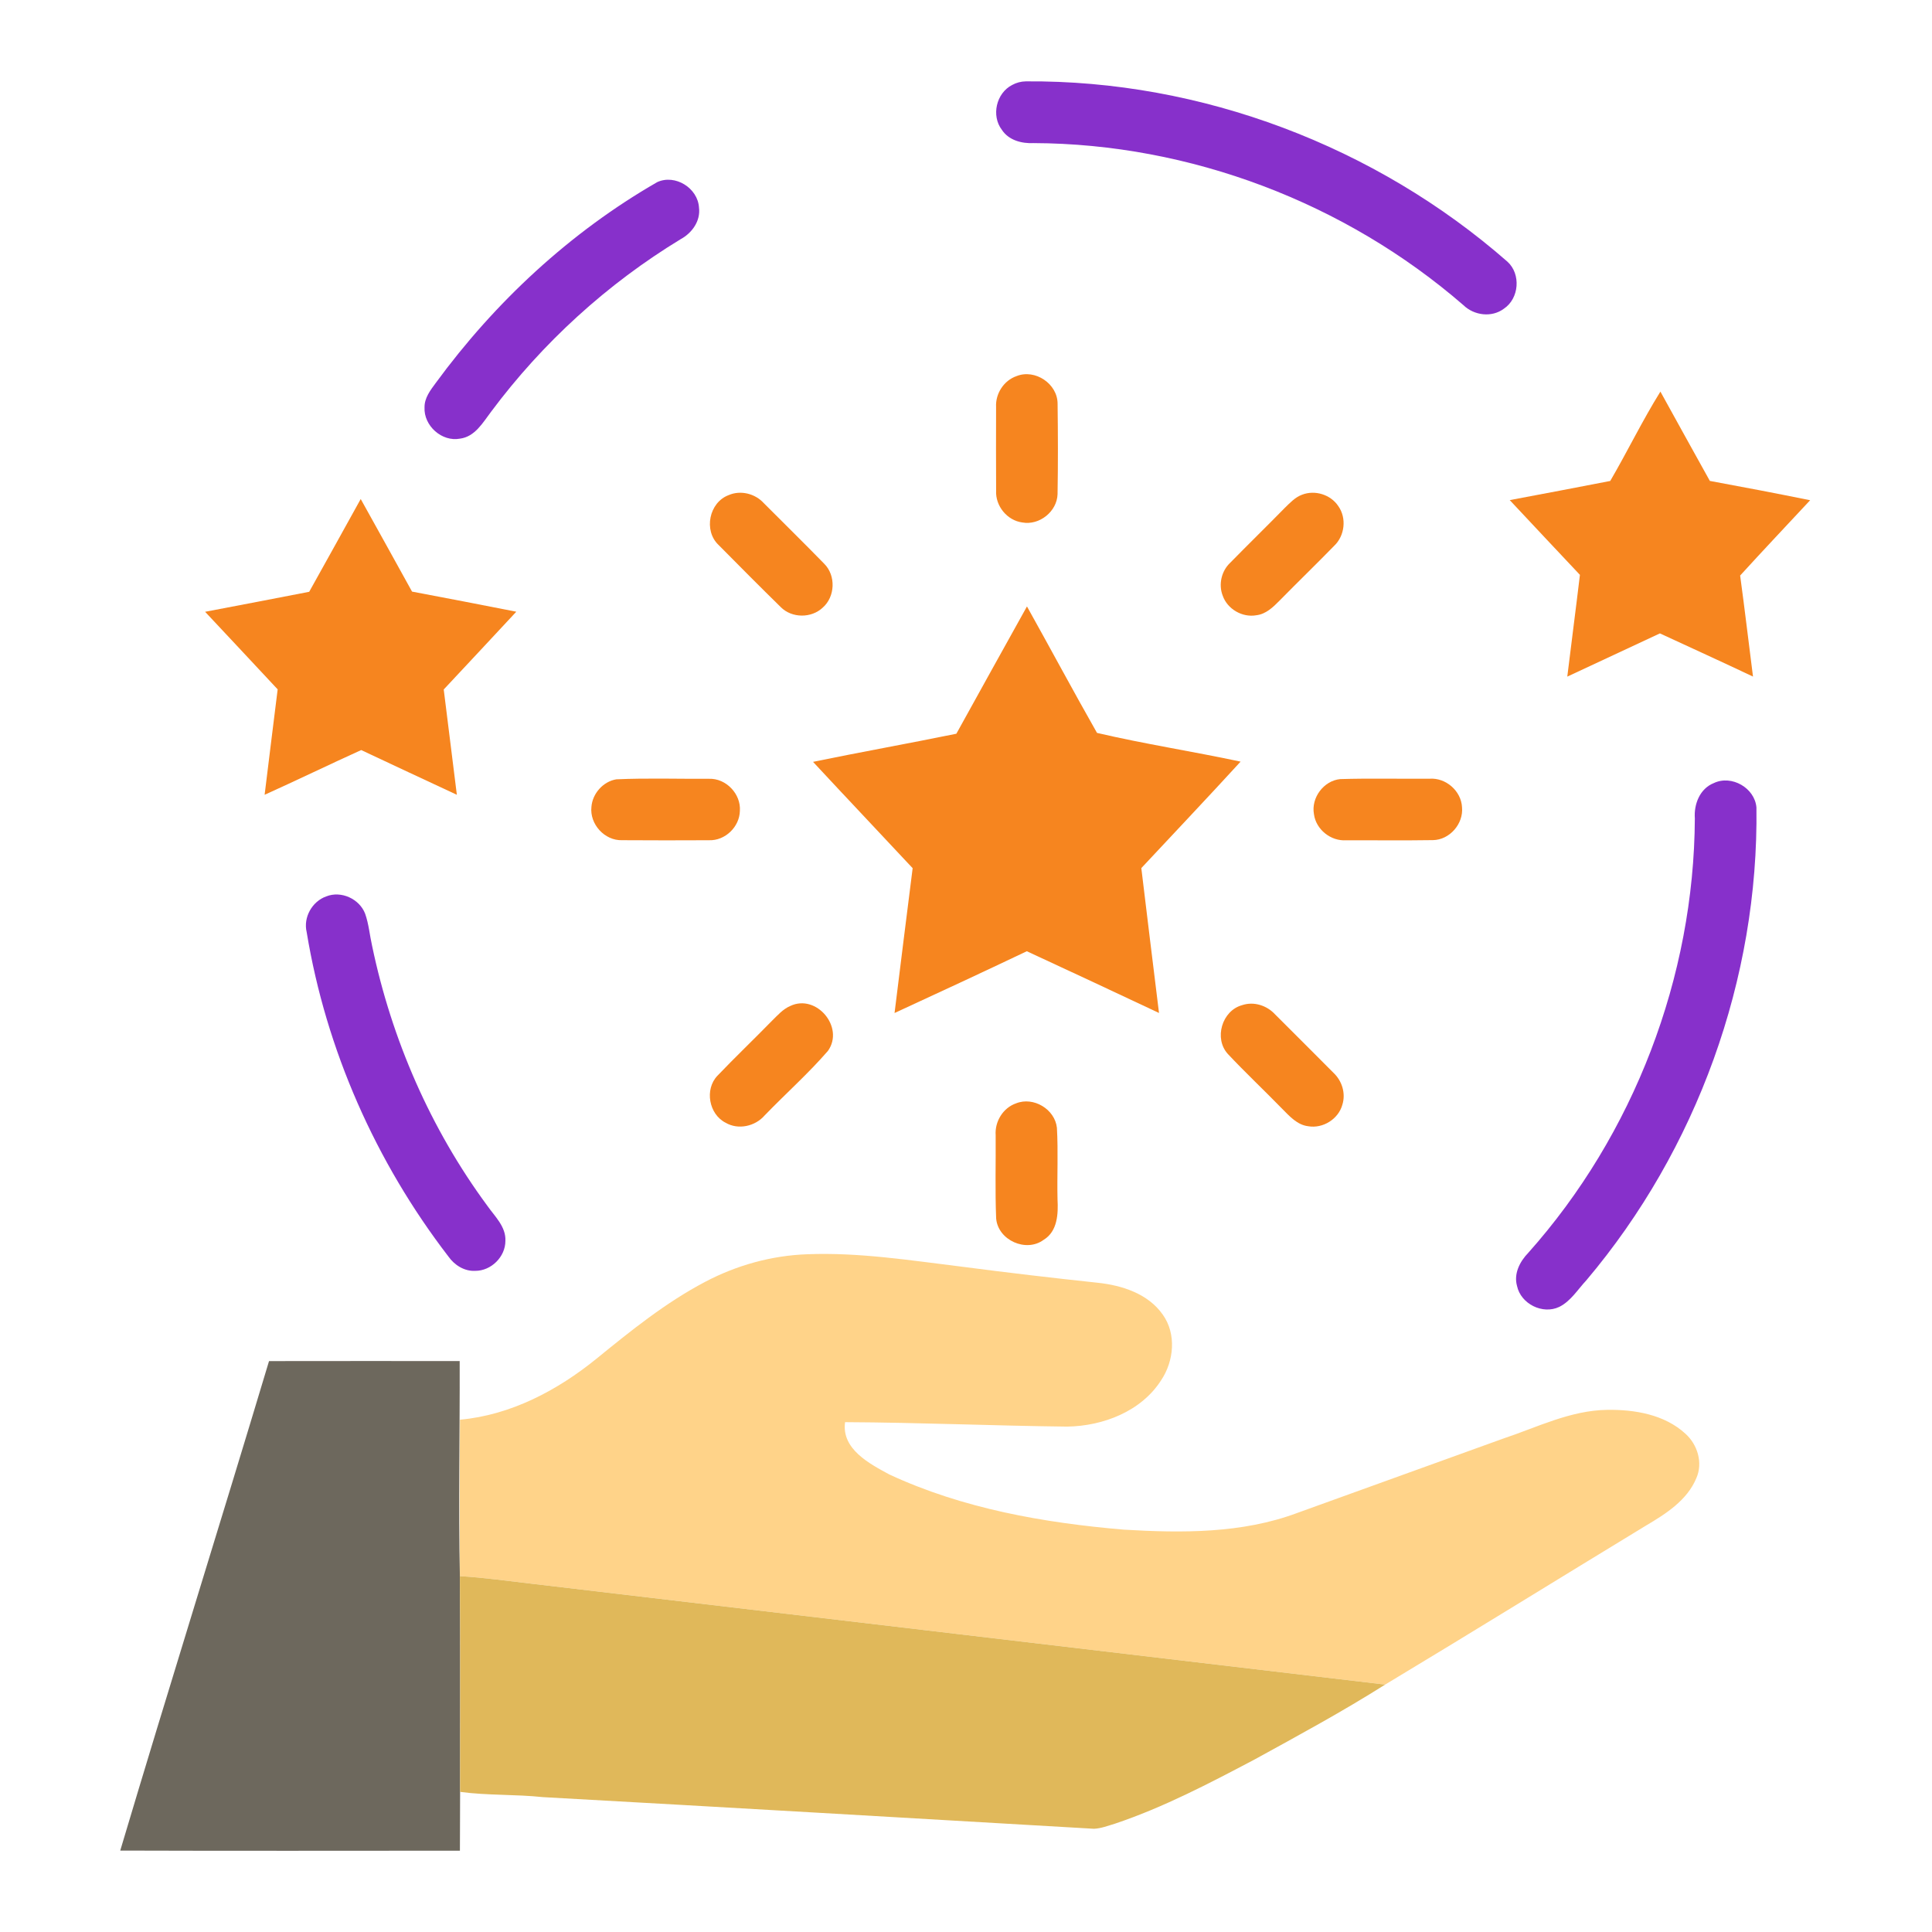 <svg width="683" height="683" viewBox="0 0 683 683" fill="none" xmlns="http://www.w3.org/2000/svg">
<path d="M357.814 30.041C359.32 29.214 360.947 28.787 362.68 28.761C424.68 28.294 486.334 51.694 532.907 92.507C537.747 96.894 537.067 105.521 531.654 109.134C527.374 112.347 521.12 111.547 517.36 107.894C475.587 71.654 420.694 50.787 365.347 50.587C361.174 50.787 356.6 49.587 354.187 45.907C350.347 40.894 352.2 32.907 357.814 30.041Z" fill="#8730CB"/>
<path d="M232.361 64.374C238.707 61.481 246.694 66.481 247.107 73.374C247.721 78.107 244.641 82.374 240.641 84.547C214.667 100.321 191.787 121.174 173.627 145.534C170.707 149.374 167.934 154.374 162.641 155.067C156.201 156.294 149.747 150.494 150.081 144.001C150.041 140.654 152.174 137.921 154.054 135.374C175.001 106.774 201.587 82.067 232.361 64.374Z" fill="#8730CB"/>
<path d="M605.881 276.827C612.161 273.84 620.361 278.547 620.934 285.467C621.747 345.987 599.867 406.387 560.814 452.6C557.761 455.853 555.321 459.973 551.227 462.013C545.334 464.813 537.641 460.947 536.294 454.6C535.081 450.253 537.294 445.973 540.254 442.92C577.574 401.067 598.881 345.387 599.161 289.32C598.787 284.307 600.921 278.787 605.881 276.827Z" fill="#8730CB"/>
<path d="M115.347 316.894C120.614 314.801 127.067 317.761 129.08 323.001C130.387 326.694 130.694 330.641 131.56 334.441C138.44 367.441 152.24 399.094 172.267 426.241C174.92 430.041 178.894 433.641 178.667 438.668C178.68 444.308 173.627 449.308 167.987 449.268C164.147 449.468 160.64 447.228 158.494 444.161C132.827 410.774 115.254 371.108 108.414 329.521C107.16 324.321 110.334 318.654 115.347 316.894Z" fill="#8730CB"/>
<path d="M359.374 132.959C365.92 130.333 373.894 135.679 373.88 142.746C374.014 153.386 374.054 164.053 373.867 174.693C373.68 180.826 367.454 185.799 361.427 184.706C356.04 184.013 351.854 178.853 352.147 173.453C352.094 163.613 352.107 153.759 352.134 143.906C351.867 139.186 354.867 134.506 359.374 132.959Z" fill="#F6851F"/>
<path d="M569.254 170.026C575.334 159.599 580.601 148.693 586.987 138.439C592.814 148.973 598.601 159.506 604.467 170.013C616.307 172.186 628.134 174.453 639.921 176.839C631.667 185.706 623.334 194.506 615.174 203.466C616.801 215.359 618.187 227.279 619.721 239.186C608.787 233.999 597.787 228.999 586.814 223.919C575.907 229.026 564.987 234.119 554.067 239.199C555.521 227.199 557.107 215.226 558.534 203.226C550.227 194.453 542.001 185.599 533.721 176.799C545.587 174.613 557.414 172.293 569.254 170.026Z" fill="#F6851F"/>
<path d="M257.574 175.04C261.814 173.186 266.974 174.493 270.041 177.893C277.147 185.026 284.347 192.08 291.374 199.293C295.561 203.453 295.267 210.973 290.827 214.826C286.814 218.613 279.907 218.56 276.014 214.626C268.614 207.373 261.307 200.013 254.014 192.64C248.667 187.573 250.667 177.626 257.574 175.04Z" fill="#F6851F"/>
<path d="M460.333 174.879C464.866 173.132 470.413 174.839 473.106 178.905C476.133 183.145 475.413 189.412 471.64 192.972C465.28 199.505 458.733 205.825 452.346 212.332C450.053 214.652 447.52 217.119 444.12 217.505C439.173 218.385 433.906 215.319 432.253 210.585C430.693 206.599 431.813 201.812 434.946 198.905C441.306 192.412 447.826 186.052 454.186 179.559C456.04 177.772 457.853 175.772 460.333 174.879Z" fill="#F6851F"/>
<path d="M109.307 209.212C115.427 198.305 121.44 187.332 127.52 176.412C133.574 187.319 139.654 198.225 145.667 209.145C157.96 211.465 170.253 213.825 182.52 216.252C174 225.439 165.427 234.585 156.867 243.745C158.427 256.145 159.974 268.559 161.507 280.972C150.24 275.692 138.933 270.492 127.693 265.159C116.267 270.332 104.987 275.825 93.547 280.972C95.053 268.545 96.627 256.132 98.16 243.705C89.64 234.545 81.067 225.425 72.507 216.279C84.787 213.985 97.04 211.559 109.307 209.212Z" fill="#F6851F"/>
<path d="M363.053 214.387C371.36 229.267 379.4 244.293 387.813 259.093C404.547 263.013 421.707 265.64 438.573 269.253C426.987 281.907 415.187 294.36 403.48 306.893C405.507 323.973 407.653 341.04 409.733 358.107C394.187 350.773 378.6 343.507 363 336.28C347.467 343.68 331.853 350.92 316.24 358.12C318.333 341.053 320.493 323.987 322.64 306.92C310.92 294.373 299.107 281.907 287.427 269.333C304.28 265.853 321.227 262.84 338.093 259.387C346.387 244.373 354.707 229.373 363.053 214.387Z" fill="#F6851F"/>
<path d="M217.867 275.506C228.773 275.013 239.733 275.386 250.653 275.319C256.667 275.093 262 280.693 261.56 286.679C261.44 292.319 256.347 297.226 250.707 297.039C240.44 297.093 230.16 297.093 219.907 297.026C213.747 297.226 208.413 291.346 209.08 285.253C209.44 280.546 213.187 276.293 217.867 275.506Z" fill="#F6851F"/>
<path d="M473.786 275.426C484.293 275.106 494.84 275.372 505.36 275.292C511.106 274.866 516.573 279.599 516.853 285.386C517.413 291.212 512.493 296.906 506.6 296.999C496.386 297.159 486.146 297.026 475.92 297.052C470.466 297.439 465.213 293.239 464.506 287.812C463.453 282.039 467.946 275.999 473.786 275.426Z" fill="#F6851F"/>
<path d="M279.36 355.64C288.627 351.214 298.627 363.187 292.694 371.507C285.734 379.547 277.72 386.654 270.334 394.307C266.987 398.187 260.987 399.547 256.493 396.894C250.6 393.894 249.027 385.107 253.614 380.307C259.92 373.694 266.547 367.387 272.92 360.854C274.894 358.934 276.774 356.747 279.36 355.64Z" fill="#F6851F"/>
<path d="M439.107 355.345C443.227 353.945 447.88 355.438 450.773 358.612C457.667 365.518 464.6 372.385 471.467 379.318C474.44 382.132 475.8 386.545 474.56 390.505C473.187 395.598 467.68 399.052 462.48 398.145C458.587 397.692 455.867 394.585 453.267 391.972C446.933 385.465 440.307 379.238 434.093 372.625C429.067 367.172 431.973 357.292 439.107 355.345Z" fill="#F6851F"/>
<path d="M359.214 390.052C365.36 387.585 372.934 392.132 373.64 398.705C374.12 407.118 373.667 415.558 373.854 423.985C374.134 429.118 373.867 435.318 368.947 438.305C362.747 442.905 352.814 438.438 352.16 430.758C351.76 420.958 352.067 411.118 351.987 401.305C351.64 396.478 354.6 391.638 359.214 390.052Z" fill="#F6851F"/>
<path d="M249.2 453.201C260.347 447.307 272.773 443.841 285.387 443.401C303.747 442.681 321.987 445.601 340.16 447.814C356.107 449.907 372.093 451.774 388.08 453.481C396.667 454.387 405.893 457.361 411.053 464.734C415.947 471.574 415.027 481.161 410.493 487.934C403.453 498.961 389.96 504.134 377.293 504.334C351.107 504.041 324.933 502.881 298.747 502.761C297.44 512.281 307.36 517.441 314.4 521.254C340.333 533.307 368.973 538.361 397.293 540.761C417.813 541.974 439.093 542.161 458.613 534.854C482.84 526.081 507.093 517.361 531.32 508.601C543.387 504.587 555.133 498.601 568.12 498.414C577.827 498.254 588.453 500.041 595.84 506.854C600.12 510.694 602.08 517.147 599.693 522.547C596.44 530.401 588.893 535.187 581.867 539.334C551.12 558.027 520.52 576.987 489.68 595.534C389.12 583.601 288.533 571.787 187.973 559.881C179.507 558.921 171.08 557.694 162.573 557.201C162.533 538.774 162.453 520.334 162.613 501.894C180.573 500.267 197.067 491.534 210.88 480.321C223.013 470.441 235.293 460.521 249.2 453.201Z" fill="#FFD389"/>
<path d="M95.107 481.174C117.574 481.121 140.04 481.161 162.507 481.161C162.587 506.508 162.04 531.854 162.574 557.201C162.774 582.628 162.627 608.054 162.654 633.468C162.587 640.401 162.667 647.321 162.587 654.254C122.56 654.268 82.534 654.348 42.507 654.214C59.72 596.441 77.773 538.921 95.107 481.174Z" fill="#6D685D"/>
<path d="M162.573 557.199C171.08 557.693 179.507 558.919 187.973 559.879C288.533 571.786 389.12 583.599 489.68 595.533C474.68 605.026 459.027 613.493 443.467 622.039C427.453 630.479 411.333 638.946 394.12 644.719C391.693 645.426 389.293 646.399 386.733 646.506C321.8 642.733 256.867 638.919 191.92 635.319C182.187 634.279 172.36 634.773 162.653 633.466C162.627 608.053 162.773 582.626 162.573 557.199Z" fill="#E0B85A"/>
</svg>
